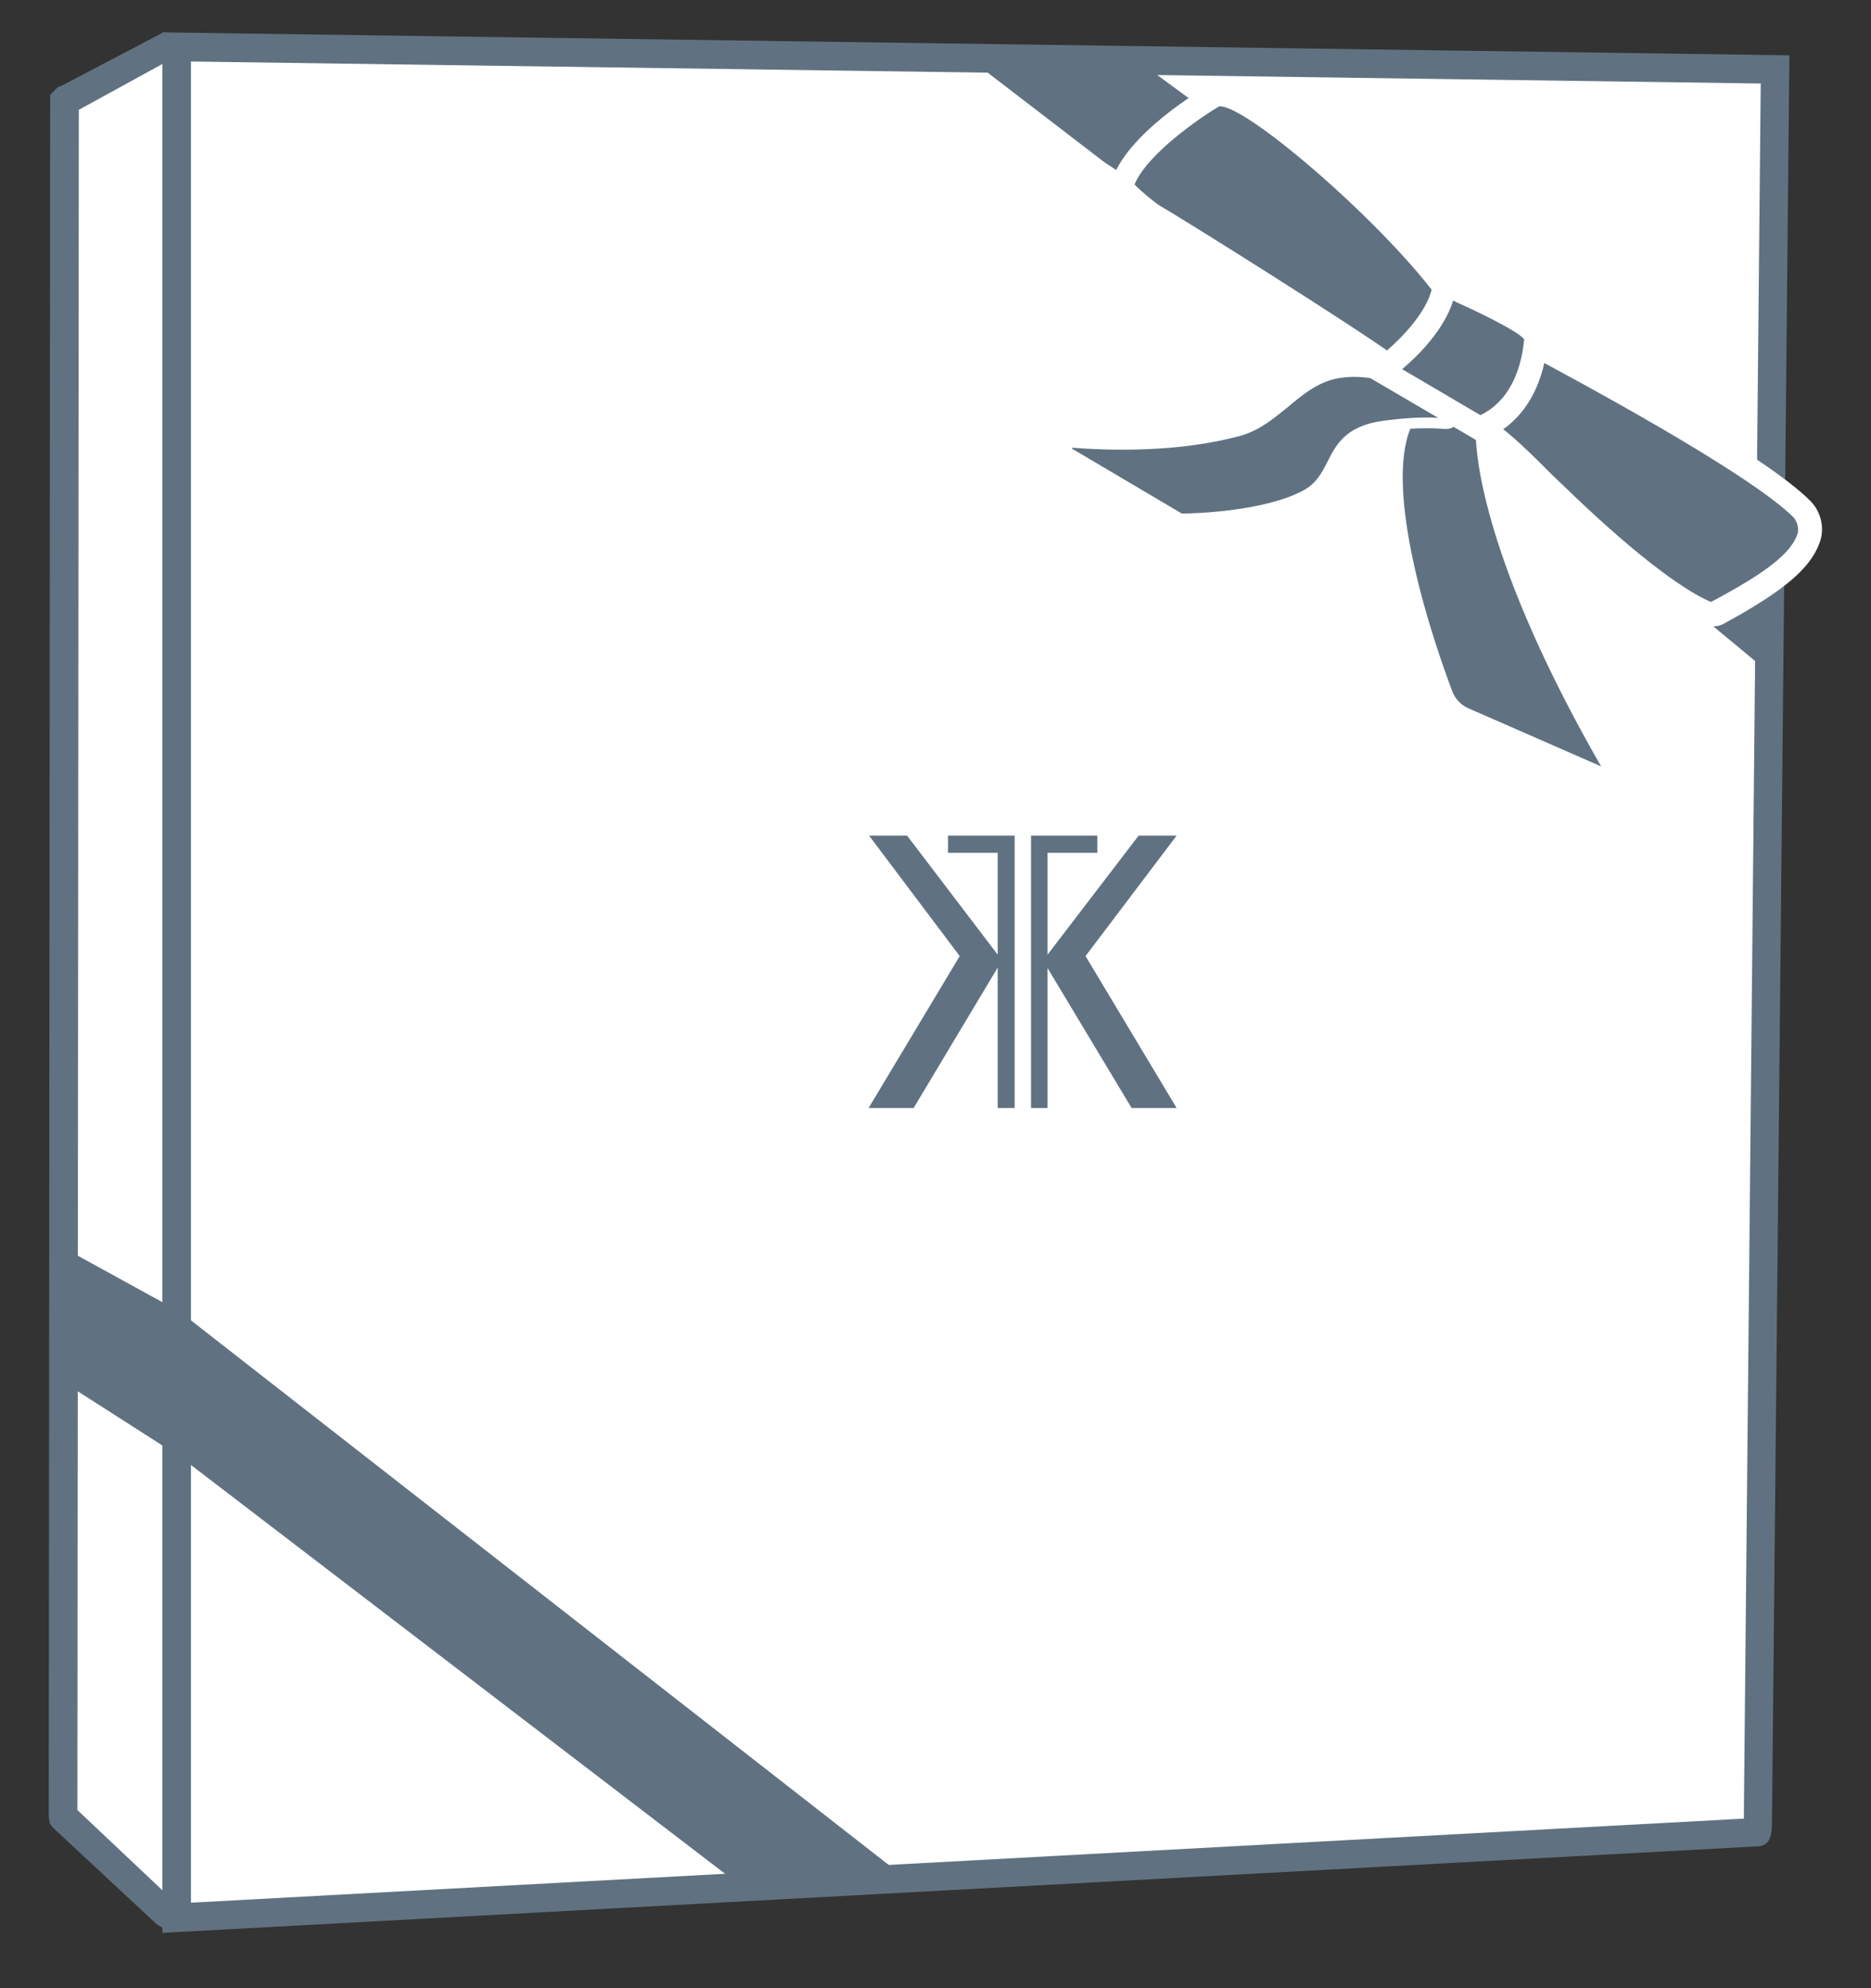 <svg width="16" height="17" viewBox="0 0 16 17" fill="none" xmlns="http://www.w3.org/2000/svg">
<rect x="0" y="0" width="16" height="17" fill="#333333" stroke="none"/>
<path d="M1.425 16.367L0.553 15.542C0.553 15.542 0.541 15.53 0.541 15.518L0.553 0.882C0.553 0.882 0.561 0.853 0.569 0.857L1.401 0.404C1.401 0.404 1.505 0.404 1.513 0.453V16.245C1.509 16.327 1.465 16.388 1.425 16.367Z" fill="white"/>
<path d="M1.437 16.49C1.437 16.49 1.397 16.49 1.38 16.478L1.34 16.453L0.493 15.665C0.493 15.665 0.445 15.624 0.429 15.595C0.417 15.571 0.417 15.514 0.417 15.514L0.429 0.812L0.489 0.751C0.489 0.751 0.513 0.734 0.525 0.734L1.397 0.277C1.521 0.277 1.609 0.334 1.625 0.428V16.241C1.621 16.335 1.585 16.416 1.525 16.462C1.497 16.482 1.465 16.49 1.433 16.49H1.437ZM0.662 15.477L1.389 16.163V0.547L0.674 0.939L0.662 15.477Z" fill="#607281"/>
<path d="M15.029 15.669L1.509 16.4V0.404L15.186 0.596L15.037 15.489C15.037 15.489 15.037 15.669 15.029 15.669Z" fill="white"/>
<path d="M1.389 16.527V0.277L15.302 0.473L15.154 15.485C15.154 15.677 15.154 15.767 15.045 15.787H15.033L1.385 16.527H1.389ZM1.633 0.526V16.269L14.913 15.55V15.485L15.057 0.714L1.629 0.526H1.633Z" fill="#607281"/>
<path d="M0.449 11.754V10.618L1.521 11.207C1.521 11.207 1.553 11.227 1.569 11.24L7.842 16.135L6.444 16.208L1.537 12.453C1.537 12.453 1.513 12.433 1.497 12.429L0.449 11.758V11.754Z" fill="#607281"/>
<path d="M9.616 0.436L15.25 4.571L15.214 5.822L13.138 4.101L12.777 3.595L9.44 1.384L8.179 0.416L9.616 0.436Z" fill="#607281"/>
<path d="M12.668 3.672C12.668 3.672 12.62 4.633 13.813 6.659L12.532 6.095C12.459 6.063 12.399 6.001 12.371 5.924C12.198 5.466 11.64 3.844 12.158 3.443L12.668 3.668V3.672Z" fill="#607281"/>
<path d="M13.937 6.769L12.511 6.144C12.427 6.108 12.359 6.034 12.323 5.944C12.09 5.315 11.6 3.811 12.126 3.407L12.15 3.39L12.72 3.64V3.676C12.72 3.676 12.688 4.649 13.857 6.635L13.937 6.769ZM12.166 3.509C11.813 3.832 12.062 4.955 12.419 5.911C12.443 5.973 12.491 6.026 12.552 6.054L13.692 6.553C12.692 4.812 12.62 3.897 12.62 3.709L12.17 3.509H12.166Z" fill="white"/>
<path d="M9.134 3.877C9.082 3.844 9.106 3.762 9.166 3.766C9.496 3.795 10.078 3.807 10.6 3.664C10.917 3.578 11.102 3.219 11.455 3.17C11.865 3.117 12.21 3.35 12.403 3.517C12.447 3.554 12.415 3.627 12.359 3.619C12.246 3.607 12.074 3.607 11.829 3.64C11.331 3.709 11.475 4.061 11.174 4.228C10.829 4.416 10.219 4.432 10.11 4.436C10.098 4.436 10.09 4.436 10.082 4.428L9.138 3.873H9.134V3.877Z" fill="#607281"/>
<path d="M10.11 4.49C10.11 4.49 10.07 4.485 10.054 4.473L9.11 3.918C9.066 3.893 9.046 3.84 9.062 3.787C9.078 3.738 9.126 3.709 9.175 3.709C9.48 3.734 10.066 3.754 10.588 3.611C10.725 3.574 10.833 3.484 10.953 3.386C11.098 3.268 11.247 3.145 11.451 3.117C11.885 3.059 12.255 3.317 12.439 3.476C12.475 3.509 12.487 3.558 12.467 3.603C12.447 3.648 12.407 3.672 12.355 3.668C12.214 3.656 12.042 3.66 11.837 3.689C11.572 3.725 11.512 3.844 11.443 3.983C11.395 4.081 11.339 4.195 11.198 4.269C10.857 4.453 10.283 4.477 10.114 4.481V4.49H10.11ZM9.167 3.819V3.836L10.106 4.391C10.227 4.391 10.821 4.371 11.15 4.191C11.259 4.13 11.303 4.044 11.351 3.95C11.423 3.807 11.504 3.644 11.821 3.599C12.034 3.57 12.218 3.562 12.363 3.578L12.371 3.566C12.202 3.419 11.865 3.174 11.463 3.231C11.287 3.256 11.154 3.362 11.014 3.48C10.893 3.578 10.769 3.681 10.612 3.725C10.074 3.873 9.476 3.852 9.163 3.828V3.819H9.167Z" fill="white"/>
<path d="M13.17 2.969C13.467 3.129 15.021 3.958 15.415 4.355C15.479 4.42 15.499 4.518 15.467 4.604C15.399 4.792 15.182 4.972 14.704 5.233C14.672 5.249 14.632 5.254 14.595 5.237C14.463 5.18 14.106 4.988 13.419 4.33C13.13 4.052 12.885 3.803 12.736 3.705C12.688 3.672 12.664 3.615 12.684 3.558C12.732 3.39 12.853 3.072 13.053 2.965C13.09 2.945 13.134 2.945 13.17 2.965V2.969Z" fill="#607281"/>
<path d="M14.644 5.352C14.616 5.352 14.583 5.348 14.555 5.335C14.399 5.27 14.029 5.062 13.351 4.408L13.146 4.212C12.953 4.024 12.789 3.864 12.684 3.795C12.596 3.738 12.56 3.631 12.588 3.533C12.644 3.341 12.772 3.002 13.005 2.88C13.07 2.847 13.15 2.847 13.214 2.88C13.648 3.108 15.089 3.885 15.483 4.285C15.575 4.379 15.607 4.522 15.559 4.645C15.479 4.861 15.254 5.053 14.752 5.327C14.72 5.348 14.68 5.356 14.644 5.356V5.352ZM13.11 3.055H13.098C12.977 3.121 12.857 3.317 12.777 3.591C12.777 3.603 12.777 3.615 12.789 3.623C12.909 3.701 13.074 3.86 13.278 4.065L13.483 4.261C14.166 4.91 14.511 5.098 14.632 5.147C15.101 4.898 15.31 4.735 15.37 4.571C15.387 4.522 15.37 4.465 15.342 4.428C14.957 4.04 13.427 3.223 13.122 3.059H13.11V3.055Z" fill="white"/>
<path d="M9.596 1.588C9.584 1.633 9.825 1.821 9.861 1.842C10.195 2.042 11.805 3.051 11.953 3.186L12.419 2.54C11.994 1.932 10.656 0.714 10.391 0.808C10.391 0.808 9.697 1.208 9.592 1.584H9.596V1.588Z" fill="#607281"/>
<path d="M11.973 3.337L11.893 3.264C11.757 3.141 10.171 2.14 9.817 1.932C9.817 1.932 9.464 1.711 9.504 1.56C9.616 1.155 10.275 0.763 10.351 0.722C10.737 0.587 12.13 1.948 12.508 2.483L12.552 2.545L11.977 3.337H11.973ZM9.705 1.58C9.753 1.633 9.881 1.736 9.914 1.756C10.178 1.911 11.552 2.773 11.933 3.047L12.295 2.545C11.797 1.874 10.632 0.878 10.424 0.91C10.267 1.004 9.809 1.315 9.701 1.58H9.705Z" fill="white"/>
<path d="M11.813 3.17C11.813 3.17 12.295 2.827 12.351 2.463C12.351 2.442 12.375 2.43 12.395 2.438C12.548 2.516 13.102 2.753 13.134 2.88C13.134 2.88 13.134 3.472 12.648 3.66L11.809 3.17H11.813Z" fill="#607281"/>
<path d="M12.644 3.775L11.624 3.178L11.752 3.084C11.877 2.994 12.206 2.708 12.25 2.442C12.258 2.402 12.283 2.365 12.319 2.344C12.355 2.324 12.399 2.324 12.439 2.344C12.463 2.357 12.499 2.373 12.544 2.393C12.977 2.594 13.202 2.72 13.234 2.855L13.258 2.957L13.23 2.965C13.182 3.362 12.989 3.64 12.692 3.758L12.648 3.775H12.644ZM11.993 3.158L12.66 3.55C12.945 3.411 13.017 3.092 13.034 2.9C12.969 2.822 12.588 2.643 12.459 2.586C12.447 2.581 12.439 2.577 12.427 2.569C12.351 2.818 12.13 3.039 11.989 3.158H11.993Z" fill="white"/>
<path d="M8.107 7.292H8.532V8.163L7.757 7.145H7.432L8.207 8.175L7.428 9.474H7.813L8.532 8.273V9.474H8.677V7.145H8.107V7.292Z" fill="#607281"/>
<path d="M9.283 8.175L10.062 7.145H9.737L8.958 8.163V7.292H9.384V7.145H8.817V9.474H8.958V8.277L9.677 9.474H10.062L9.283 8.175Z" fill="#607281"/>
</svg>
